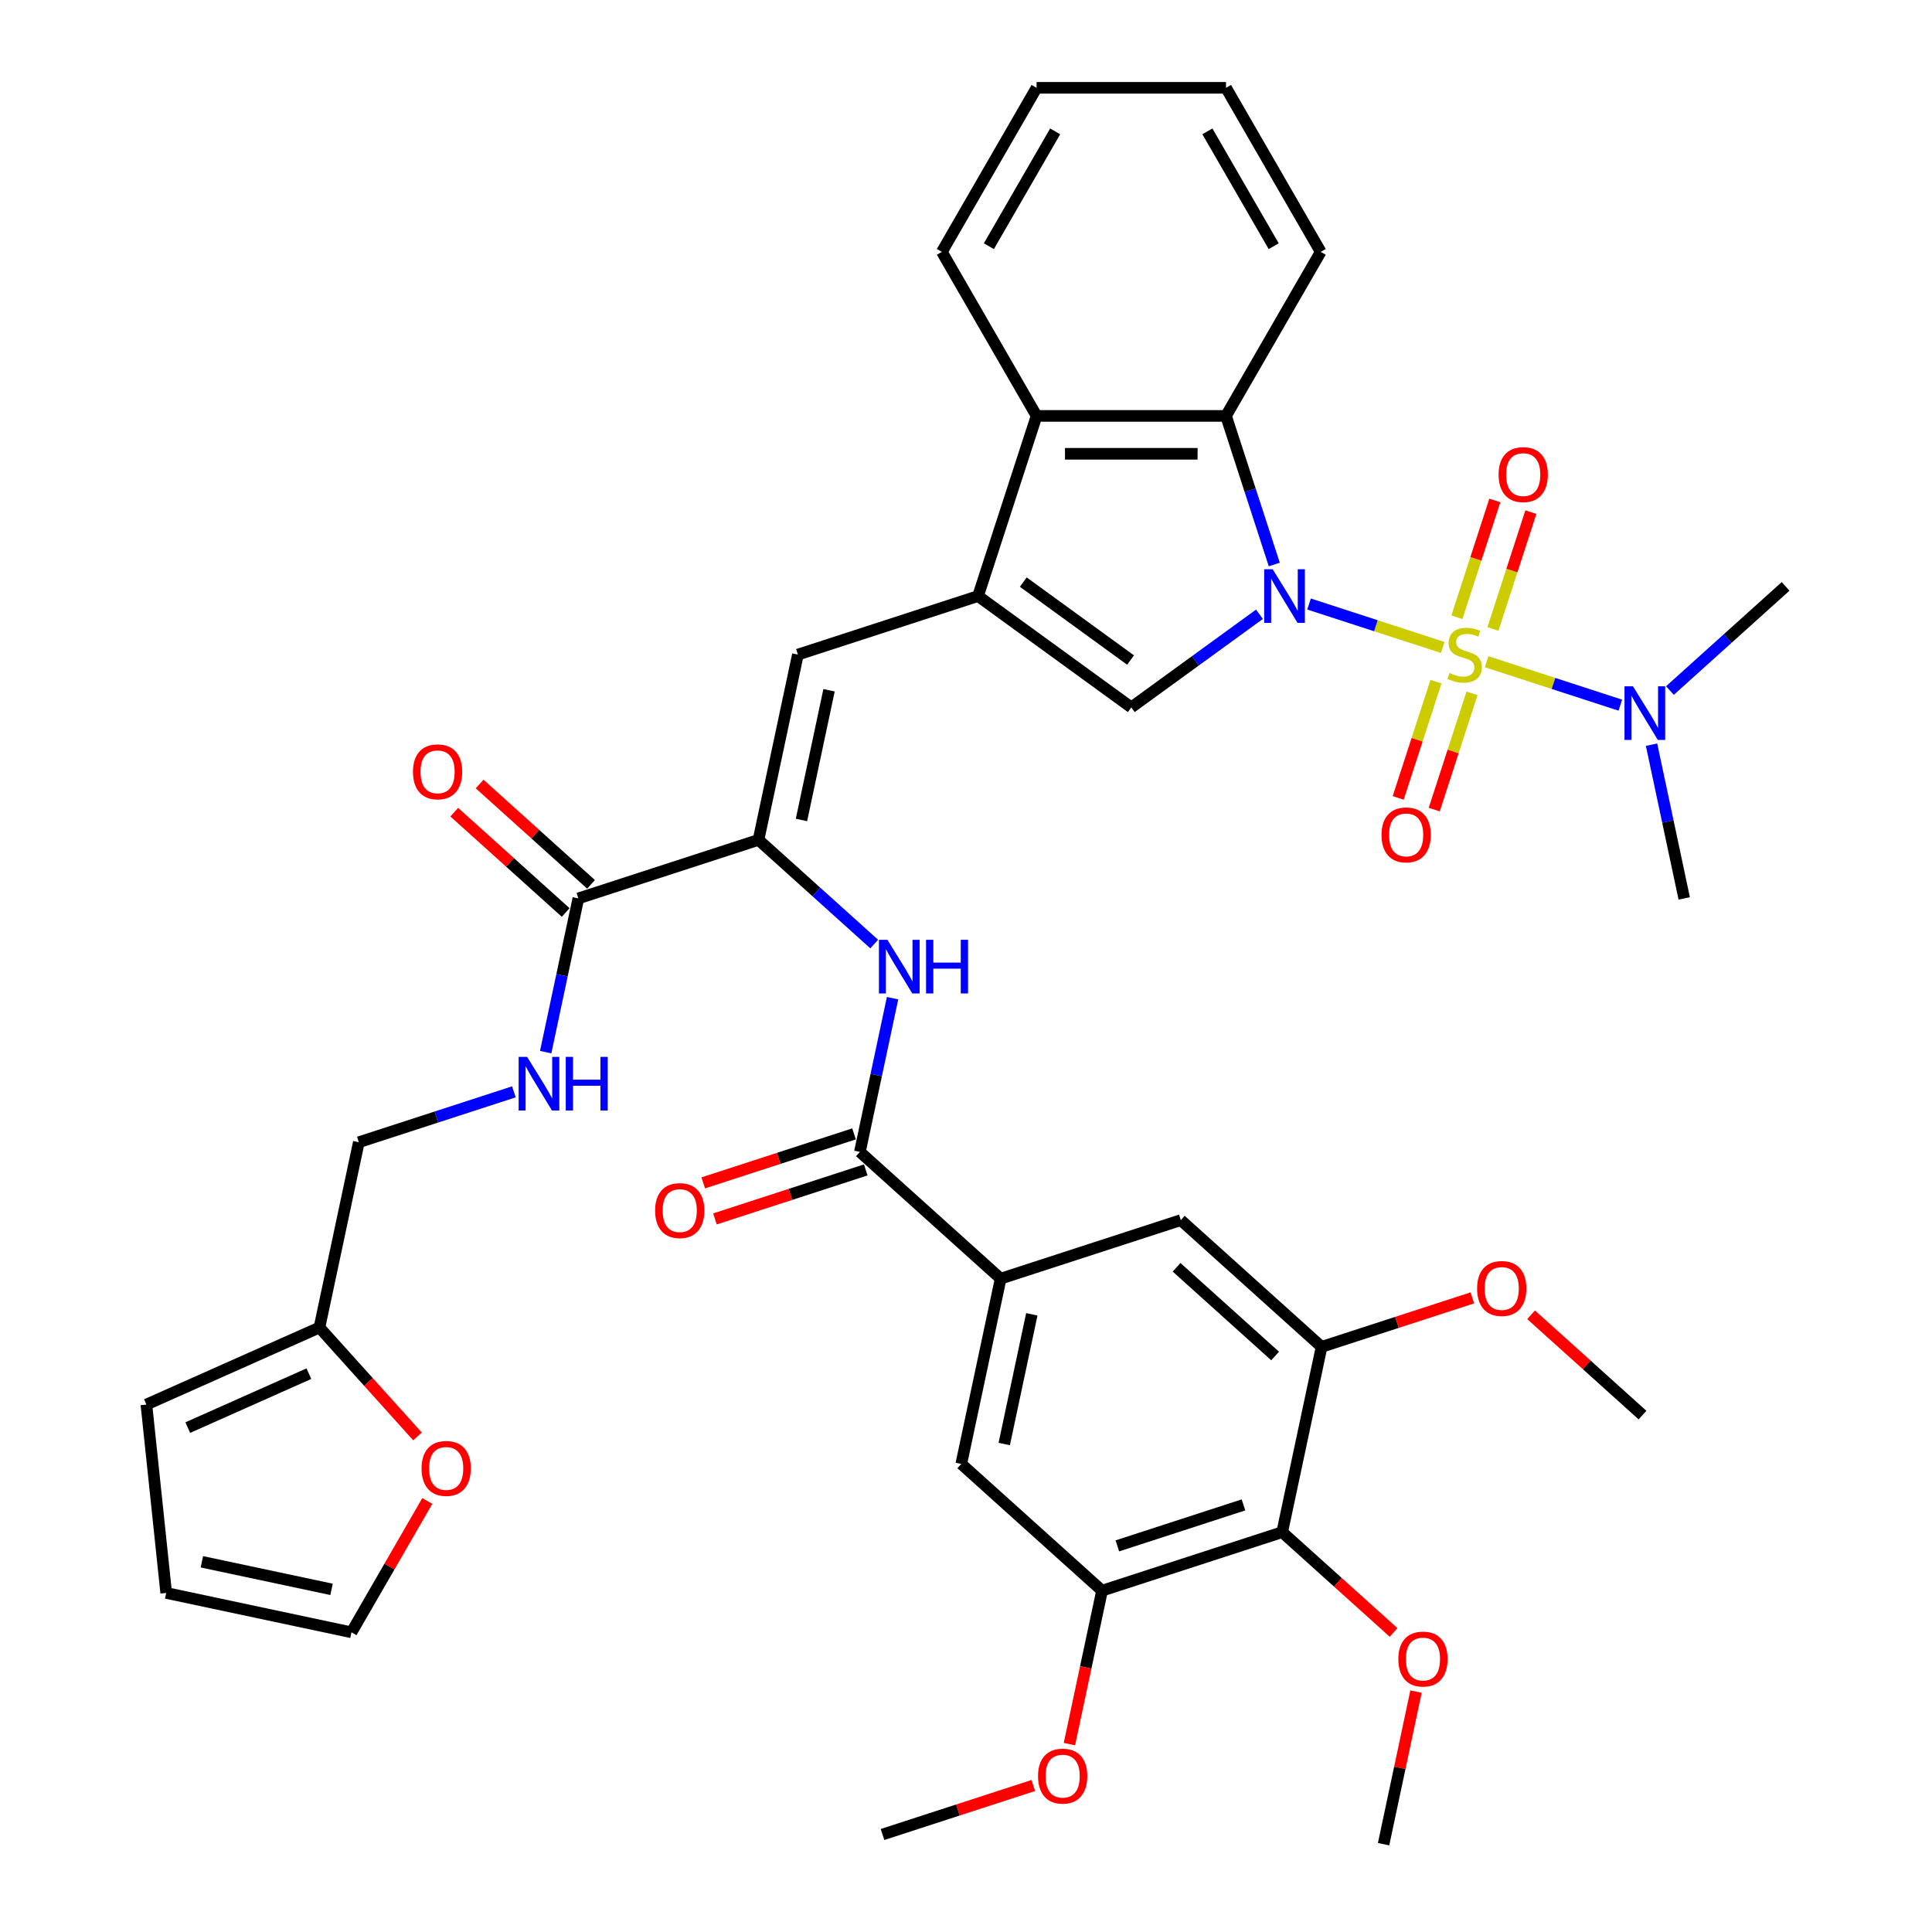 <?xml version='1.0' encoding='iso-8859-1'?>
<svg version='1.1' baseProfile='full'
              xmlns='http://www.w3.org/2000/svg'
                      xmlns:rdkit='http://www.rdkit.org/xml'
                      xmlns:xlink='http://www.w3.org/1999/xlink'
                  xml:space='preserve'
width='1000px' height='1000px' viewBox='0 0 1000 1000'>
<!-- END OF HEADER -->
<rect style='opacity:1.0;fill:#FFFFFF;stroke:none' width='1000' height='1000' x='0' y='0'> </rect>
<path class='bond-0' d='M 746.765,335.127 L 712.161,323.883' style='fill:none;fill-rule:evenodd;stroke:#CCCC00;stroke-width:6px;stroke-linecap:butt;stroke-linejoin:miter;stroke-opacity:1' />
<path class='bond-0' d='M 712.161,323.883 L 677.556,312.64' style='fill:none;fill-rule:evenodd;stroke:#0000FF;stroke-width:6px;stroke-linecap:butt;stroke-linejoin:miter;stroke-opacity:1' />
<path class='bond-14' d='M 769.473,342.505 L 804.077,353.749' style='fill:none;fill-rule:evenodd;stroke:#CCCC00;stroke-width:6px;stroke-linecap:butt;stroke-linejoin:miter;stroke-opacity:1' />
<path class='bond-14' d='M 804.077,353.749 L 838.682,364.993' style='fill:none;fill-rule:evenodd;stroke:#0000FF;stroke-width:6px;stroke-linecap:butt;stroke-linejoin:miter;stroke-opacity:1' />
<path class='bond-15' d='M 772.738,325.551 L 782.56,295.322' style='fill:none;fill-rule:evenodd;stroke:#CCCC00;stroke-width:6px;stroke-linecap:butt;stroke-linejoin:miter;stroke-opacity:1' />
<path class='bond-15' d='M 782.56,295.322 L 792.382,265.094' style='fill:none;fill-rule:evenodd;stroke:#FF0000;stroke-width:6px;stroke-linecap:butt;stroke-linejoin:miter;stroke-opacity:1' />
<path class='bond-15' d='M 754.089,319.491 L 763.911,289.263' style='fill:none;fill-rule:evenodd;stroke:#CCCC00;stroke-width:6px;stroke-linecap:butt;stroke-linejoin:miter;stroke-opacity:1' />
<path class='bond-15' d='M 763.911,289.263 L 773.733,259.035' style='fill:none;fill-rule:evenodd;stroke:#FF0000;stroke-width:6px;stroke-linecap:butt;stroke-linejoin:miter;stroke-opacity:1' />
<path class='bond-16' d='M 743.258,352.827 L 733.484,382.908' style='fill:none;fill-rule:evenodd;stroke:#CCCC00;stroke-width:6px;stroke-linecap:butt;stroke-linejoin:miter;stroke-opacity:1' />
<path class='bond-16' d='M 733.484,382.908 L 723.71,412.989' style='fill:none;fill-rule:evenodd;stroke:#FF0000;stroke-width:6px;stroke-linecap:butt;stroke-linejoin:miter;stroke-opacity:1' />
<path class='bond-16' d='M 761.907,358.886 L 752.133,388.967' style='fill:none;fill-rule:evenodd;stroke:#CCCC00;stroke-width:6px;stroke-linecap:butt;stroke-linejoin:miter;stroke-opacity:1' />
<path class='bond-16' d='M 752.133,388.967 L 742.359,419.049' style='fill:none;fill-rule:evenodd;stroke:#FF0000;stroke-width:6px;stroke-linecap:butt;stroke-linejoin:miter;stroke-opacity:1' />
<path class='bond-2' d='M 651.892,317.95 L 618.723,342.049' style='fill:none;fill-rule:evenodd;stroke:#0000FF;stroke-width:6px;stroke-linecap:butt;stroke-linejoin:miter;stroke-opacity:1' />
<path class='bond-2' d='M 618.723,342.049 L 585.553,366.148' style='fill:none;fill-rule:evenodd;stroke:#000000;stroke-width:6px;stroke-linecap:butt;stroke-linejoin:miter;stroke-opacity:1' />
<path class='bond-3' d='M 659.566,292.184 L 647.071,253.729' style='fill:none;fill-rule:evenodd;stroke:#0000FF;stroke-width:6px;stroke-linecap:butt;stroke-linejoin:miter;stroke-opacity:1' />
<path class='bond-3' d='M 647.071,253.729 L 634.576,215.273' style='fill:none;fill-rule:evenodd;stroke:#000000;stroke-width:6px;stroke-linecap:butt;stroke-linejoin:miter;stroke-opacity:1' />
<path class='bond-1' d='M 506.234,308.519 L 585.553,366.148' style='fill:none;fill-rule:evenodd;stroke:#000000;stroke-width:6px;stroke-linecap:butt;stroke-linejoin:miter;stroke-opacity:1' />
<path class='bond-1' d='M 529.657,301.299 L 585.181,341.64' style='fill:none;fill-rule:evenodd;stroke:#000000;stroke-width:6px;stroke-linecap:butt;stroke-linejoin:miter;stroke-opacity:1' />
<path class='bond-5' d='M 506.234,308.519 L 412.988,338.816' style='fill:none;fill-rule:evenodd;stroke:#000000;stroke-width:6px;stroke-linecap:butt;stroke-linejoin:miter;stroke-opacity:1' />
<path class='bond-40' d='M 506.234,308.519 L 536.531,215.273' style='fill:none;fill-rule:evenodd;stroke:#000000;stroke-width:6px;stroke-linecap:butt;stroke-linejoin:miter;stroke-opacity:1' />
<path class='bond-6' d='M 634.576,215.273 L 536.531,215.273' style='fill:none;fill-rule:evenodd;stroke:#000000;stroke-width:6px;stroke-linecap:butt;stroke-linejoin:miter;stroke-opacity:1' />
<path class='bond-6' d='M 619.869,234.882 L 551.238,234.882' style='fill:none;fill-rule:evenodd;stroke:#000000;stroke-width:6px;stroke-linecap:butt;stroke-linejoin:miter;stroke-opacity:1' />
<path class='bond-31' d='M 634.576,215.273 L 683.598,130.364' style='fill:none;fill-rule:evenodd;stroke:#000000;stroke-width:6px;stroke-linecap:butt;stroke-linejoin:miter;stroke-opacity:1' />
<path class='bond-4' d='M 392.603,434.718 L 412.988,338.816' style='fill:none;fill-rule:evenodd;stroke:#000000;stroke-width:6px;stroke-linecap:butt;stroke-linejoin:miter;stroke-opacity:1' />
<path class='bond-4' d='M 414.841,424.41 L 429.11,357.278' style='fill:none;fill-rule:evenodd;stroke:#000000;stroke-width:6px;stroke-linecap:butt;stroke-linejoin:miter;stroke-opacity:1' />
<path class='bond-8' d='M 392.603,434.718 L 422.543,461.676' style='fill:none;fill-rule:evenodd;stroke:#000000;stroke-width:6px;stroke-linecap:butt;stroke-linejoin:miter;stroke-opacity:1' />
<path class='bond-8' d='M 422.543,461.676 L 452.483,488.635' style='fill:none;fill-rule:evenodd;stroke:#0000FF;stroke-width:6px;stroke-linecap:butt;stroke-linejoin:miter;stroke-opacity:1' />
<path class='bond-10' d='M 392.603,434.718 L 299.357,465.016' style='fill:none;fill-rule:evenodd;stroke:#000000;stroke-width:6px;stroke-linecap:butt;stroke-linejoin:miter;stroke-opacity:1' />
<path class='bond-32' d='M 536.531,215.273 L 487.509,130.364' style='fill:none;fill-rule:evenodd;stroke:#000000;stroke-width:6px;stroke-linecap:butt;stroke-linejoin:miter;stroke-opacity:1' />
<path class='bond-7' d='M 445.08,596.225 L 453.536,556.441' style='fill:none;fill-rule:evenodd;stroke:#000000;stroke-width:6px;stroke-linecap:butt;stroke-linejoin:miter;stroke-opacity:1' />
<path class='bond-7' d='M 453.536,556.441 L 461.992,516.657' style='fill:none;fill-rule:evenodd;stroke:#0000FF;stroke-width:6px;stroke-linecap:butt;stroke-linejoin:miter;stroke-opacity:1' />
<path class='bond-9' d='M 445.08,596.225 L 517.941,661.83' style='fill:none;fill-rule:evenodd;stroke:#000000;stroke-width:6px;stroke-linecap:butt;stroke-linejoin:miter;stroke-opacity:1' />
<path class='bond-22' d='M 442.05,586.9 L 403.025,599.58' style='fill:none;fill-rule:evenodd;stroke:#000000;stroke-width:6px;stroke-linecap:butt;stroke-linejoin:miter;stroke-opacity:1' />
<path class='bond-22' d='M 403.025,599.58 L 364.001,612.26' style='fill:none;fill-rule:evenodd;stroke:#FF0000;stroke-width:6px;stroke-linecap:butt;stroke-linejoin:miter;stroke-opacity:1' />
<path class='bond-22' d='M 448.109,605.549 L 409.085,618.229' style='fill:none;fill-rule:evenodd;stroke:#000000;stroke-width:6px;stroke-linecap:butt;stroke-linejoin:miter;stroke-opacity:1' />
<path class='bond-22' d='M 409.085,618.229 L 370.06,630.909' style='fill:none;fill-rule:evenodd;stroke:#FF0000;stroke-width:6px;stroke-linecap:butt;stroke-linejoin:miter;stroke-opacity:1' />
<path class='bond-17' d='M 517.941,661.83 L 611.187,631.532' style='fill:none;fill-rule:evenodd;stroke:#000000;stroke-width:6px;stroke-linecap:butt;stroke-linejoin:miter;stroke-opacity:1' />
<path class='bond-18' d='M 517.941,661.83 L 497.556,757.732' style='fill:none;fill-rule:evenodd;stroke:#000000;stroke-width:6px;stroke-linecap:butt;stroke-linejoin:miter;stroke-opacity:1' />
<path class='bond-18' d='M 534.064,680.292 L 519.795,747.423' style='fill:none;fill-rule:evenodd;stroke:#000000;stroke-width:6px;stroke-linecap:butt;stroke-linejoin:miter;stroke-opacity:1' />
<path class='bond-19' d='M 299.357,465.016 L 290.901,504.8' style='fill:none;fill-rule:evenodd;stroke:#000000;stroke-width:6px;stroke-linecap:butt;stroke-linejoin:miter;stroke-opacity:1' />
<path class='bond-19' d='M 290.901,504.8 L 282.444,544.583' style='fill:none;fill-rule:evenodd;stroke:#0000FF;stroke-width:6px;stroke-linecap:butt;stroke-linejoin:miter;stroke-opacity:1' />
<path class='bond-23' d='M 305.918,457.729 L 277.085,431.769' style='fill:none;fill-rule:evenodd;stroke:#000000;stroke-width:6px;stroke-linecap:butt;stroke-linejoin:miter;stroke-opacity:1' />
<path class='bond-23' d='M 277.085,431.769 L 248.253,405.808' style='fill:none;fill-rule:evenodd;stroke:#FF0000;stroke-width:6px;stroke-linecap:butt;stroke-linejoin:miter;stroke-opacity:1' />
<path class='bond-23' d='M 292.797,472.302 L 263.964,446.341' style='fill:none;fill-rule:evenodd;stroke:#000000;stroke-width:6px;stroke-linecap:butt;stroke-linejoin:miter;stroke-opacity:1' />
<path class='bond-23' d='M 263.964,446.341 L 235.132,420.38' style='fill:none;fill-rule:evenodd;stroke:#FF0000;stroke-width:6px;stroke-linecap:butt;stroke-linejoin:miter;stroke-opacity:1' />
<path class='bond-11' d='M 663.664,793.039 L 570.418,823.336' style='fill:none;fill-rule:evenodd;stroke:#000000;stroke-width:6px;stroke-linecap:butt;stroke-linejoin:miter;stroke-opacity:1' />
<path class='bond-11' d='M 643.617,778.934 L 578.345,800.142' style='fill:none;fill-rule:evenodd;stroke:#000000;stroke-width:6px;stroke-linecap:butt;stroke-linejoin:miter;stroke-opacity:1' />
<path class='bond-28' d='M 663.664,793.039 L 692.496,818.999' style='fill:none;fill-rule:evenodd;stroke:#000000;stroke-width:6px;stroke-linecap:butt;stroke-linejoin:miter;stroke-opacity:1' />
<path class='bond-28' d='M 692.496,818.999 L 721.328,844.96' style='fill:none;fill-rule:evenodd;stroke:#FF0000;stroke-width:6px;stroke-linecap:butt;stroke-linejoin:miter;stroke-opacity:1' />
<path class='bond-42' d='M 663.664,793.039 L 684.048,697.137' style='fill:none;fill-rule:evenodd;stroke:#000000;stroke-width:6px;stroke-linecap:butt;stroke-linejoin:miter;stroke-opacity:1' />
<path class='bond-12' d='M 684.048,697.137 L 611.187,631.532' style='fill:none;fill-rule:evenodd;stroke:#000000;stroke-width:6px;stroke-linecap:butt;stroke-linejoin:miter;stroke-opacity:1' />
<path class='bond-12' d='M 659.998,701.868 L 608.995,655.945' style='fill:none;fill-rule:evenodd;stroke:#000000;stroke-width:6px;stroke-linecap:butt;stroke-linejoin:miter;stroke-opacity:1' />
<path class='bond-29' d='M 684.048,697.137 L 723.073,684.457' style='fill:none;fill-rule:evenodd;stroke:#000000;stroke-width:6px;stroke-linecap:butt;stroke-linejoin:miter;stroke-opacity:1' />
<path class='bond-29' d='M 723.073,684.457 L 762.097,671.777' style='fill:none;fill-rule:evenodd;stroke:#FF0000;stroke-width:6px;stroke-linecap:butt;stroke-linejoin:miter;stroke-opacity:1' />
<path class='bond-13' d='M 570.418,823.336 L 497.556,757.732' style='fill:none;fill-rule:evenodd;stroke:#000000;stroke-width:6px;stroke-linecap:butt;stroke-linejoin:miter;stroke-opacity:1' />
<path class='bond-30' d='M 570.418,823.336 L 561.978,863.042' style='fill:none;fill-rule:evenodd;stroke:#000000;stroke-width:6px;stroke-linecap:butt;stroke-linejoin:miter;stroke-opacity:1' />
<path class='bond-30' d='M 561.978,863.042 L 553.538,902.747' style='fill:none;fill-rule:evenodd;stroke:#FF0000;stroke-width:6px;stroke-linecap:butt;stroke-linejoin:miter;stroke-opacity:1' />
<path class='bond-33' d='M 864.346,357.425 L 894.286,330.467' style='fill:none;fill-rule:evenodd;stroke:#0000FF;stroke-width:6px;stroke-linecap:butt;stroke-linejoin:miter;stroke-opacity:1' />
<path class='bond-33' d='M 894.286,330.467 L 924.226,303.509' style='fill:none;fill-rule:evenodd;stroke:#000000;stroke-width:6px;stroke-linecap:butt;stroke-linejoin:miter;stroke-opacity:1' />
<path class='bond-34' d='M 854.837,385.448 L 863.293,425.232' style='fill:none;fill-rule:evenodd;stroke:#0000FF;stroke-width:6px;stroke-linecap:butt;stroke-linejoin:miter;stroke-opacity:1' />
<path class='bond-34' d='M 863.293,425.232 L 871.75,465.016' style='fill:none;fill-rule:evenodd;stroke:#000000;stroke-width:6px;stroke-linecap:butt;stroke-linejoin:miter;stroke-opacity:1' />
<path class='bond-27' d='M 265.991,565.136 L 225.859,578.175' style='fill:none;fill-rule:evenodd;stroke:#0000FF;stroke-width:6px;stroke-linecap:butt;stroke-linejoin:miter;stroke-opacity:1' />
<path class='bond-27' d='M 225.859,578.175 L 185.727,591.215' style='fill:none;fill-rule:evenodd;stroke:#000000;stroke-width:6px;stroke-linecap:butt;stroke-linejoin:miter;stroke-opacity:1' />
<path class='bond-20' d='M 165.342,687.117 L 185.727,591.215' style='fill:none;fill-rule:evenodd;stroke:#000000;stroke-width:6px;stroke-linecap:butt;stroke-linejoin:miter;stroke-opacity:1' />
<path class='bond-21' d='M 165.342,687.117 L 190.72,715.302' style='fill:none;fill-rule:evenodd;stroke:#000000;stroke-width:6px;stroke-linecap:butt;stroke-linejoin:miter;stroke-opacity:1' />
<path class='bond-21' d='M 190.72,715.302 L 216.098,743.487' style='fill:none;fill-rule:evenodd;stroke:#FF0000;stroke-width:6px;stroke-linecap:butt;stroke-linejoin:miter;stroke-opacity:1' />
<path class='bond-24' d='M 165.342,687.117 L 75.774,726.996' style='fill:none;fill-rule:evenodd;stroke:#000000;stroke-width:6px;stroke-linecap:butt;stroke-linejoin:miter;stroke-opacity:1' />
<path class='bond-24' d='M 159.882,711.013 L 97.185,738.927' style='fill:none;fill-rule:evenodd;stroke:#000000;stroke-width:6px;stroke-linecap:butt;stroke-linejoin:miter;stroke-opacity:1' />
<path class='bond-25' d='M 221.176,776.901 L 201.55,810.894' style='fill:none;fill-rule:evenodd;stroke:#FF0000;stroke-width:6px;stroke-linecap:butt;stroke-linejoin:miter;stroke-opacity:1' />
<path class='bond-25' d='M 201.55,810.894 L 181.924,844.888' style='fill:none;fill-rule:evenodd;stroke:#000000;stroke-width:6px;stroke-linecap:butt;stroke-linejoin:miter;stroke-opacity:1' />
<path class='bond-26' d='M 75.774,726.996 L 86.022,824.503' style='fill:none;fill-rule:evenodd;stroke:#000000;stroke-width:6px;stroke-linecap:butt;stroke-linejoin:miter;stroke-opacity:1' />
<path class='bond-43' d='M 181.924,844.888 L 86.022,824.503' style='fill:none;fill-rule:evenodd;stroke:#000000;stroke-width:6px;stroke-linecap:butt;stroke-linejoin:miter;stroke-opacity:1' />
<path class='bond-43' d='M 171.616,822.65 L 104.484,808.38' style='fill:none;fill-rule:evenodd;stroke:#000000;stroke-width:6px;stroke-linecap:butt;stroke-linejoin:miter;stroke-opacity:1' />
<path class='bond-35' d='M 732.928,875.566 L 724.534,915.056' style='fill:none;fill-rule:evenodd;stroke:#FF0000;stroke-width:6px;stroke-linecap:butt;stroke-linejoin:miter;stroke-opacity:1' />
<path class='bond-35' d='M 724.534,915.056 L 716.14,954.545' style='fill:none;fill-rule:evenodd;stroke:#000000;stroke-width:6px;stroke-linecap:butt;stroke-linejoin:miter;stroke-opacity:1' />
<path class='bond-36' d='M 792.491,680.523 L 821.323,706.483' style='fill:none;fill-rule:evenodd;stroke:#FF0000;stroke-width:6px;stroke-linecap:butt;stroke-linejoin:miter;stroke-opacity:1' />
<path class='bond-36' d='M 821.323,706.483 L 850.156,732.444' style='fill:none;fill-rule:evenodd;stroke:#000000;stroke-width:6px;stroke-linecap:butt;stroke-linejoin:miter;stroke-opacity:1' />
<path class='bond-37' d='M 534.836,924.176 L 495.812,936.856' style='fill:none;fill-rule:evenodd;stroke:#FF0000;stroke-width:6px;stroke-linecap:butt;stroke-linejoin:miter;stroke-opacity:1' />
<path class='bond-37' d='M 495.812,936.856 L 456.787,949.536' style='fill:none;fill-rule:evenodd;stroke:#000000;stroke-width:6px;stroke-linecap:butt;stroke-linejoin:miter;stroke-opacity:1' />
<path class='bond-38' d='M 683.598,130.364 L 634.576,45.455' style='fill:none;fill-rule:evenodd;stroke:#000000;stroke-width:6px;stroke-linecap:butt;stroke-linejoin:miter;stroke-opacity:1' />
<path class='bond-38' d='M 659.263,127.432 L 624.947,67.995' style='fill:none;fill-rule:evenodd;stroke:#000000;stroke-width:6px;stroke-linecap:butt;stroke-linejoin:miter;stroke-opacity:1' />
<path class='bond-41' d='M 487.509,130.364 L 536.531,45.455' style='fill:none;fill-rule:evenodd;stroke:#000000;stroke-width:6px;stroke-linecap:butt;stroke-linejoin:miter;stroke-opacity:1' />
<path class='bond-41' d='M 511.844,127.432 L 546.16,67.995' style='fill:none;fill-rule:evenodd;stroke:#000000;stroke-width:6px;stroke-linecap:butt;stroke-linejoin:miter;stroke-opacity:1' />
<path class='bond-39' d='M 634.576,45.455 L 536.531,45.455' style='fill:none;fill-rule:evenodd;stroke:#000000;stroke-width:6px;stroke-linecap:butt;stroke-linejoin:miter;stroke-opacity:1' />
<path  class='atom-0' d='M 750.275 348.346
Q 750.589 348.464, 751.883 349.013
Q 753.178 349.562, 754.589 349.915
Q 756.04 350.228, 757.452 350.228
Q 760.08 350.228, 761.609 348.974
Q 763.139 347.679, 763.139 345.444
Q 763.139 343.914, 762.355 342.973
Q 761.609 342.032, 760.433 341.522
Q 759.256 341.012, 757.295 340.424
Q 754.825 339.679, 753.334 338.973
Q 751.883 338.267, 750.824 336.777
Q 749.805 335.287, 749.805 332.777
Q 749.805 329.286, 752.158 327.129
Q 754.55 324.972, 759.256 324.972
Q 762.472 324.972, 766.119 326.502
L 765.217 329.521
Q 761.884 328.149, 759.374 328.149
Q 756.668 328.149, 755.178 329.286
Q 753.687 330.384, 753.727 332.306
Q 753.727 333.796, 754.472 334.698
Q 755.256 335.6, 756.354 336.11
Q 757.491 336.62, 759.374 337.208
Q 761.884 337.993, 763.374 338.777
Q 764.864 339.561, 765.923 341.169
Q 767.021 342.738, 767.021 345.444
Q 767.021 349.287, 764.433 351.366
Q 761.884 353.405, 757.609 353.405
Q 755.138 353.405, 753.256 352.856
Q 751.413 352.346, 749.217 351.444
L 750.275 348.346
' fill='#CCCC00'/>
<path  class='atom-1' d='M 658.735 294.636
L 667.834 309.342
Q 668.736 310.793, 670.187 313.421
Q 671.638 316.048, 671.717 316.205
L 671.717 294.636
L 675.403 294.636
L 675.403 322.402
L 671.599 322.402
L 661.834 306.322
Q 660.696 304.44, 659.481 302.283
Q 658.304 300.126, 657.951 299.459
L 657.951 322.402
L 654.343 322.402
L 654.343 294.636
L 658.735 294.636
' fill='#0000FF'/>
<path  class='atom-9' d='M 459.327 486.44
L 468.425 501.146
Q 469.327 502.597, 470.778 505.225
Q 472.229 507.853, 472.308 508.01
L 472.308 486.44
L 475.994 486.44
L 475.994 514.206
L 472.19 514.206
L 462.425 498.127
Q 461.288 496.244, 460.072 494.087
Q 458.895 491.93, 458.542 491.263
L 458.542 514.206
L 454.934 514.206
L 454.934 486.44
L 459.327 486.44
' fill='#0000FF'/>
<path  class='atom-9' d='M 479.328 486.44
L 483.093 486.44
L 483.093 498.244
L 497.29 498.244
L 497.29 486.44
L 501.055 486.44
L 501.055 514.206
L 497.29 514.206
L 497.29 501.382
L 483.093 501.382
L 483.093 514.206
L 479.328 514.206
L 479.328 486.44
' fill='#0000FF'/>
<path  class='atom-15' d='M 845.227 355.23
L 854.326 369.937
Q 855.228 371.388, 856.679 374.016
Q 858.13 376.643, 858.208 376.8
L 858.208 355.23
L 861.895 355.23
L 861.895 382.997
L 858.091 382.997
L 848.326 366.917
Q 847.188 365.035, 845.972 362.878
Q 844.796 360.721, 844.443 360.054
L 844.443 382.997
L 840.835 382.997
L 840.835 355.23
L 845.227 355.23
' fill='#0000FF'/>
<path  class='atom-16' d='M 775.671 245.649
Q 775.671 238.982, 778.965 235.256
Q 782.259 231.53, 788.416 231.53
Q 794.574 231.53, 797.868 235.256
Q 801.162 238.982, 801.162 245.649
Q 801.162 252.394, 797.829 256.237
Q 794.495 260.042, 788.416 260.042
Q 782.298 260.042, 778.965 256.237
Q 775.671 252.433, 775.671 245.649
M 788.416 256.904
Q 792.652 256.904, 794.927 254.08
Q 797.24 251.218, 797.24 245.649
Q 797.24 240.197, 794.927 237.452
Q 792.652 234.668, 788.416 234.668
Q 784.181 234.668, 781.867 237.413
Q 779.592 240.158, 779.592 245.649
Q 779.592 251.257, 781.867 254.08
Q 784.181 256.904, 788.416 256.904
' fill='#FF0000'/>
<path  class='atom-17' d='M 715.076 432.14
Q 715.076 425.473, 718.37 421.748
Q 721.664 418.022, 727.822 418.022
Q 733.979 418.022, 737.273 421.748
Q 740.567 425.473, 740.567 432.14
Q 740.567 438.886, 737.234 442.729
Q 733.9 446.533, 727.822 446.533
Q 721.704 446.533, 718.37 442.729
Q 715.076 438.925, 715.076 432.14
M 727.822 443.396
Q 732.057 443.396, 734.332 440.572
Q 736.646 437.709, 736.646 432.14
Q 736.646 426.689, 734.332 423.944
Q 732.057 421.159, 727.822 421.159
Q 723.586 421.159, 721.272 423.905
Q 718.998 426.65, 718.998 432.14
Q 718.998 437.749, 721.272 440.572
Q 723.586 443.396, 727.822 443.396
' fill='#FF0000'/>
<path  class='atom-20' d='M 272.835 547.035
L 281.933 561.741
Q 282.835 563.192, 284.287 565.82
Q 285.738 568.448, 285.816 568.604
L 285.816 547.035
L 289.502 547.035
L 289.502 574.801
L 285.698 574.801
L 275.933 558.721
Q 274.796 556.839, 273.58 554.682
Q 272.404 552.525, 272.051 551.858
L 272.051 574.801
L 268.443 574.801
L 268.443 547.035
L 272.835 547.035
' fill='#0000FF'/>
<path  class='atom-20' d='M 292.836 547.035
L 296.601 547.035
L 296.601 558.839
L 310.798 558.839
L 310.798 547.035
L 314.563 547.035
L 314.563 574.801
L 310.798 574.801
L 310.798 561.977
L 296.601 561.977
L 296.601 574.801
L 292.836 574.801
L 292.836 547.035
' fill='#0000FF'/>
<path  class='atom-22' d='M 218.201 760.057
Q 218.201 753.39, 221.495 749.664
Q 224.789 745.939, 230.947 745.939
Q 237.104 745.939, 240.398 749.664
Q 243.692 753.39, 243.692 760.057
Q 243.692 766.802, 240.359 770.646
Q 237.025 774.45, 230.947 774.45
Q 224.829 774.45, 221.495 770.646
Q 218.201 766.842, 218.201 760.057
M 230.947 771.312
Q 235.182 771.312, 237.457 768.489
Q 239.771 765.626, 239.771 760.057
Q 239.771 754.606, 237.457 751.86
Q 235.182 749.076, 230.947 749.076
Q 226.711 749.076, 224.397 751.821
Q 222.123 754.566, 222.123 760.057
Q 222.123 765.665, 224.397 768.489
Q 226.711 771.312, 230.947 771.312
' fill='#FF0000'/>
<path  class='atom-23' d='M 339.088 626.601
Q 339.088 619.934, 342.382 616.208
Q 345.677 612.482, 351.834 612.482
Q 357.991 612.482, 361.285 616.208
Q 364.58 619.934, 364.58 626.601
Q 364.58 633.346, 361.246 637.19
Q 357.913 640.994, 351.834 640.994
Q 345.716 640.994, 342.382 637.19
Q 339.088 633.385, 339.088 626.601
M 351.834 637.856
Q 356.069 637.856, 358.344 635.033
Q 360.658 632.17, 360.658 626.601
Q 360.658 621.149, 358.344 618.404
Q 356.069 615.62, 351.834 615.62
Q 347.598 615.62, 345.284 618.365
Q 343.01 621.11, 343.01 626.601
Q 343.01 632.209, 345.284 635.033
Q 347.598 637.856, 351.834 637.856
' fill='#FF0000'/>
<path  class='atom-24' d='M 213.75 399.489
Q 213.75 392.822, 217.044 389.097
Q 220.339 385.371, 226.496 385.371
Q 232.653 385.371, 235.947 389.097
Q 239.242 392.822, 239.242 399.489
Q 239.242 406.235, 235.908 410.078
Q 232.575 413.882, 226.496 413.882
Q 220.378 413.882, 217.044 410.078
Q 213.75 406.274, 213.75 399.489
M 226.496 410.745
Q 230.731 410.745, 233.006 407.921
Q 235.32 405.058, 235.32 399.489
Q 235.32 394.038, 233.006 391.293
Q 230.731 388.508, 226.496 388.508
Q 222.26 388.508, 219.946 391.254
Q 217.672 393.999, 217.672 399.489
Q 217.672 405.098, 219.946 407.921
Q 222.26 410.745, 226.496 410.745
' fill='#FF0000'/>
<path  class='atom-29' d='M 723.779 858.722
Q 723.779 852.055, 727.074 848.329
Q 730.368 844.603, 736.525 844.603
Q 742.682 844.603, 745.977 848.329
Q 749.271 852.055, 749.271 858.722
Q 749.271 865.467, 745.937 869.311
Q 742.604 873.115, 736.525 873.115
Q 730.407 873.115, 727.074 869.311
Q 723.779 865.507, 723.779 858.722
M 736.525 869.977
Q 740.761 869.977, 743.035 867.154
Q 745.349 864.291, 745.349 858.722
Q 745.349 853.271, 743.035 850.525
Q 740.761 847.741, 736.525 847.741
Q 732.29 847.741, 729.976 850.486
Q 727.701 853.231, 727.701 858.722
Q 727.701 864.33, 729.976 867.154
Q 732.29 869.977, 736.525 869.977
' fill='#FF0000'/>
<path  class='atom-30' d='M 764.548 666.918
Q 764.548 660.251, 767.843 656.525
Q 771.137 652.799, 777.294 652.799
Q 783.451 652.799, 786.746 656.525
Q 790.04 660.251, 790.04 666.918
Q 790.04 673.663, 786.707 677.506
Q 783.373 681.311, 777.294 681.311
Q 771.176 681.311, 767.843 677.506
Q 764.548 673.702, 764.548 666.918
M 777.294 678.173
Q 781.53 678.173, 783.804 675.35
Q 786.118 672.487, 786.118 666.918
Q 786.118 661.466, 783.804 658.721
Q 781.53 655.937, 777.294 655.937
Q 773.059 655.937, 770.745 658.682
Q 768.47 661.427, 768.47 666.918
Q 768.47 672.526, 770.745 675.35
Q 773.059 678.173, 777.294 678.173
' fill='#FF0000'/>
<path  class='atom-31' d='M 537.287 919.317
Q 537.287 912.65, 540.582 908.924
Q 543.876 905.198, 550.033 905.198
Q 556.19 905.198, 559.485 908.924
Q 562.779 912.65, 562.779 919.317
Q 562.779 926.062, 559.445 929.906
Q 556.112 933.71, 550.033 933.71
Q 543.915 933.71, 540.582 929.906
Q 537.287 926.101, 537.287 919.317
M 550.033 930.572
Q 554.269 930.572, 556.543 927.749
Q 558.857 924.886, 558.857 919.317
Q 558.857 913.865, 556.543 911.12
Q 554.269 908.336, 550.033 908.336
Q 545.798 908.336, 543.484 911.081
Q 541.209 913.826, 541.209 919.317
Q 541.209 924.925, 543.484 927.749
Q 545.798 930.572, 550.033 930.572
' fill='#FF0000'/>
</svg>
